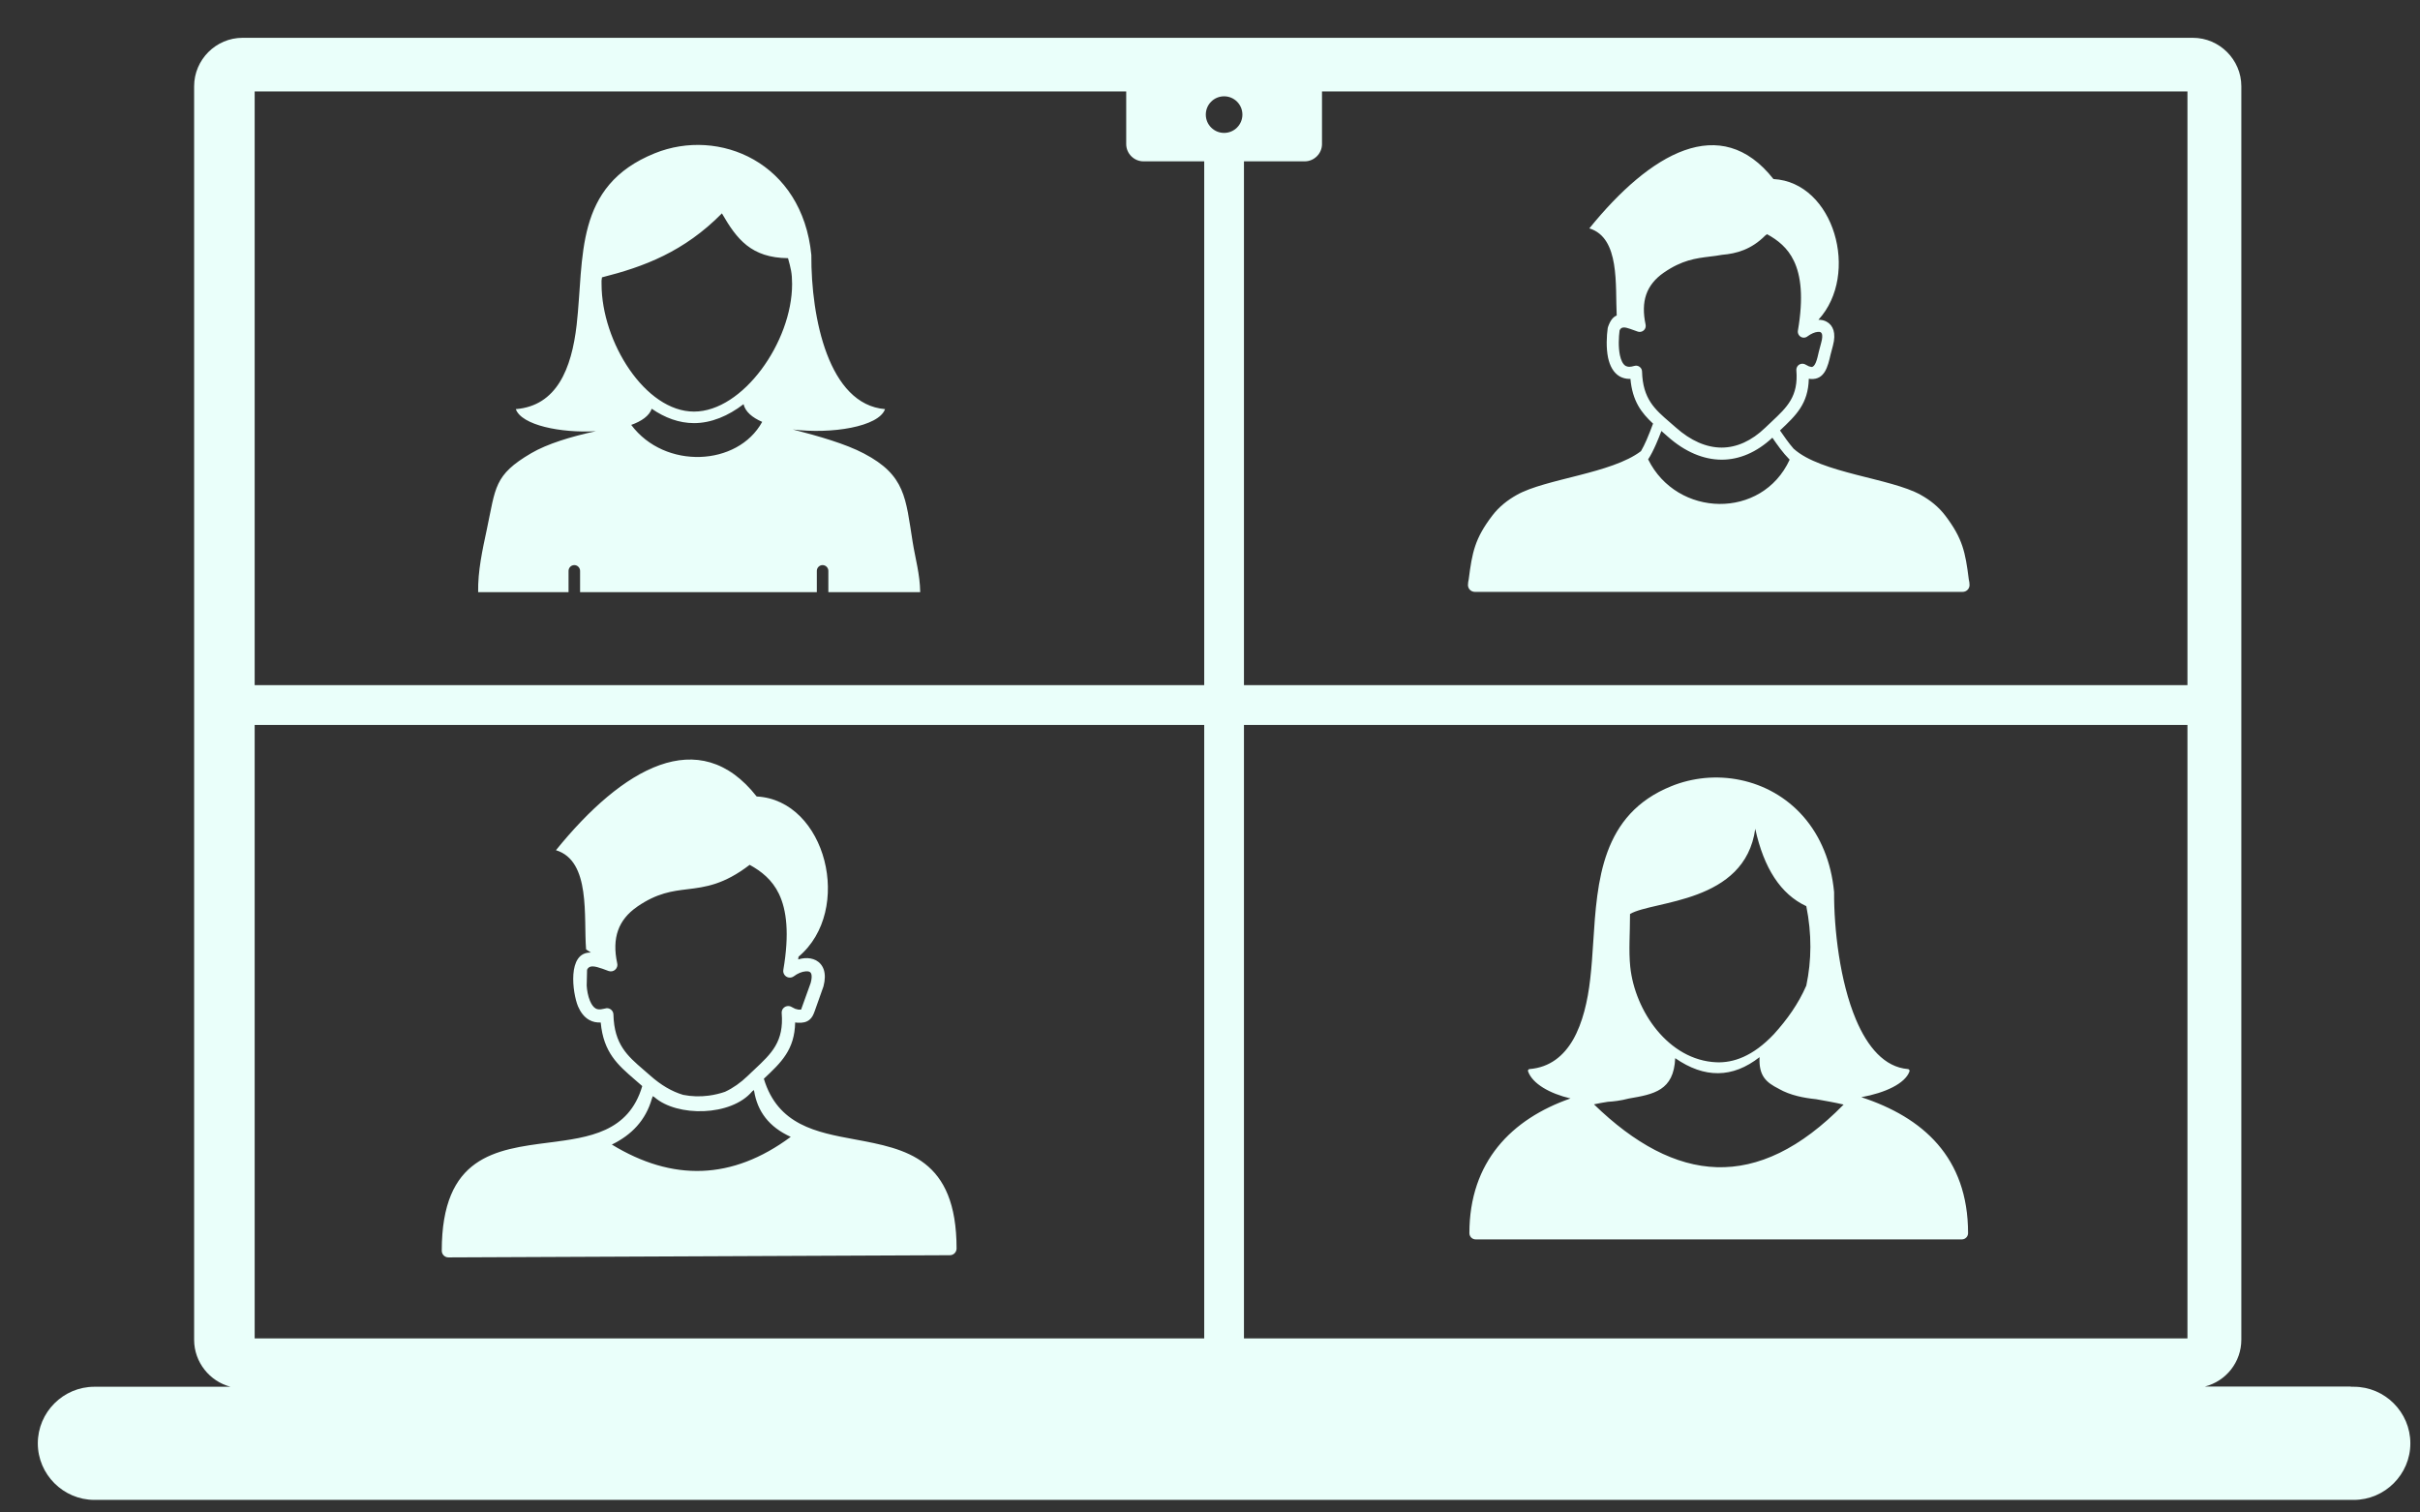 <svg xmlns="http://www.w3.org/2000/svg" width="64" height="40" viewBox="0 0 64 40" fill="none">
  <rect x="0" y="0" width="64" height="40" fill="#333333" stroke="none"/>
  <path fill-rule="evenodd" clip-rule="evenodd" d="M2.575 36.675H6.096C5.547 36.533 5.134 36.026 5.134 35.435V2.281C5.134 1.578 5.712 1 6.414 1H57.994C58.696 1 59.275 1.578 59.275 2.281V35.43C59.275 36.026 58.868 36.527 58.312 36.669H62.17V36.675H62.249C63.072 36.675 63.745 37.348 63.745 38.172C63.745 38.994 63.069 39.667 62.249 39.667H2.496C1.676 39.667 1 38.994 1 38.172C1 37.348 1.673 36.675 2.496 36.675H2.575ZM46.926 20.968C47.489 21.29 47.963 21.803 48.245 22.501C48.376 22.822 48.466 23.185 48.505 23.592C48.5 24.572 48.657 25.952 49.082 26.961C49.389 27.688 49.836 28.223 50.457 28.273C50.483 28.274 50.502 28.298 50.5 28.323L50.498 28.337C50.38 28.659 49.855 28.902 49.225 29.017C50.847 29.548 52.048 30.603 52.048 32.613C52.048 32.703 51.974 32.778 51.884 32.778H39.026C38.935 32.778 38.86 32.703 38.86 32.613C38.86 30.723 39.977 29.593 41.534 29.05C40.98 28.92 40.527 28.659 40.412 28.335C40.403 28.31 40.415 28.283 40.44 28.276L40.452 28.273C40.986 28.229 41.354 27.927 41.603 27.495C41.855 27.054 41.99 26.474 42.056 25.885C42.092 25.573 42.114 25.248 42.135 24.918C42.239 23.292 42.353 21.537 44.2 20.792C44.48 20.678 44.777 20.607 45.075 20.577C45.712 20.515 46.364 20.647 46.926 20.968ZM20.157 11.157C19.512 12.335 17.581 12.425 16.694 11.238L16.689 11.239C16.967 11.14 17.17 10.999 17.236 10.81C17.581 11.049 17.96 11.19 18.354 11.19C18.809 11.19 19.26 11 19.664 10.689C19.71 10.887 19.893 11.043 20.157 11.157ZM15.759 11.404C15.096 11.547 14.472 11.738 14.048 11.986C13.059 12.565 13.111 12.893 12.874 14.004C12.756 14.555 12.636 15.103 12.645 15.661H15.036V15.098C15.036 15.014 15.104 14.945 15.189 14.945C15.272 14.945 15.341 15.014 15.341 15.098V15.661H21.602V15.098C21.602 15.014 21.67 14.945 21.754 14.945C21.838 14.945 21.907 15.014 21.907 15.098V15.661H24.336C24.33 15.188 24.207 14.774 24.136 14.331C23.95 13.17 23.948 12.571 22.849 11.994C22.36 11.736 21.656 11.536 20.968 11.358C21.983 11.485 23.24 11.289 23.406 10.82C21.915 10.698 21.447 8.409 21.457 6.744C21.217 4.292 19.016 3.365 17.315 4.054C15.172 4.919 15.453 6.814 15.25 8.594C15.116 9.757 14.721 10.732 13.641 10.82C13.793 11.246 14.832 11.456 15.759 11.404ZM19.092 5.643C18.091 6.657 17.034 7.054 15.92 7.335C15.904 7.468 15.909 7.375 15.909 7.513C15.909 9.045 17.065 10.885 18.354 10.885C19.643 10.885 20.948 9.045 20.948 7.513C20.948 7.216 20.913 7.097 20.84 6.828C19.866 6.817 19.486 6.327 19.092 5.643ZM20.201 28.529C20.662 28.097 21.015 27.762 21.029 27.04L21.093 27.048C21.235 27.055 21.328 27.032 21.404 26.972C21.476 26.914 21.509 26.842 21.545 26.743L21.778 26.086C21.825 25.909 21.823 25.764 21.788 25.651C21.75 25.533 21.675 25.448 21.58 25.397C21.491 25.351 21.386 25.332 21.278 25.341C21.224 25.346 21.167 25.355 21.109 25.374L21.118 25.302C22.581 24.075 21.847 21.159 20.011 21.064C18.49 19.13 16.462 20.312 14.703 22.485C15.632 22.767 15.431 24.253 15.5 25.108L15.627 25.192C14.988 25.174 15.145 26.273 15.284 26.608L15.287 26.616C15.351 26.765 15.446 26.897 15.581 26.973C15.68 27.029 15.774 27.044 15.887 27.042C15.96 27.838 16.34 28.164 16.792 28.555L16.966 28.706L16.985 28.724C16.626 29.945 15.572 30.081 14.528 30.216C13.101 30.398 11.683 30.581 11.683 33.078C11.683 33.174 11.762 33.254 11.858 33.254L25.122 33.196C25.218 33.196 25.295 33.118 25.298 33.022C25.298 30.634 23.961 30.385 22.601 30.132C21.593 29.946 20.57 29.755 20.201 28.529ZM18.066 28.955C18.288 29 18.52 29.005 18.741 28.976C18.893 28.956 19.042 28.92 19.178 28.873L19.18 28.871C19.385 28.776 19.585 28.636 19.778 28.45L19.869 28.363L19.875 28.357L19.893 28.34L19.899 28.335L19.955 28.282C20.406 27.859 20.735 27.548 20.673 26.794C20.67 26.757 20.679 26.718 20.7 26.685C20.753 26.605 20.861 26.582 20.941 26.634L21.031 26.68L21.115 26.701L21.186 26.7L21.44 25.994C21.469 25.886 21.472 25.808 21.456 25.757C21.45 25.735 21.435 25.715 21.414 25.703C21.389 25.69 21.349 25.685 21.306 25.689C21.208 25.696 21.092 25.744 20.993 25.82C20.956 25.847 20.908 25.86 20.859 25.852C20.765 25.837 20.7 25.745 20.716 25.651C20.88 24.692 20.804 24.067 20.601 23.641C20.422 23.268 20.136 23.042 19.826 22.872C19.14 23.398 18.654 23.46 18.173 23.518C17.777 23.566 17.381 23.616 16.859 23.973L16.848 23.982C16.598 24.154 16.431 24.364 16.346 24.605C16.257 24.854 16.251 25.146 16.323 25.476C16.331 25.506 16.33 25.538 16.32 25.568C16.311 25.598 16.293 25.625 16.269 25.646C16.246 25.667 16.217 25.681 16.186 25.687C16.155 25.693 16.123 25.69 16.093 25.679L15.933 25.62C15.728 25.549 15.582 25.517 15.526 25.646L15.516 26.064C15.522 26.184 15.549 26.34 15.603 26.471L15.608 26.48C15.643 26.564 15.692 26.635 15.752 26.67C15.843 26.722 15.95 26.679 16.045 26.663C16.141 26.66 16.222 26.736 16.223 26.832C16.243 27.622 16.594 27.925 17.021 28.293L17.197 28.446C17.478 28.696 17.768 28.866 18.06 28.953L18.064 28.955H18.066ZM19.934 28.828L19.892 28.864C19.335 29.526 17.908 29.542 17.31 29.018L17.265 28.989L17.238 29.061C17.078 29.62 16.712 30.011 16.181 30.27C17.781 31.246 19.359 31.217 20.912 30.066C20.333 29.803 20.032 29.39 19.945 28.859L19.934 28.828ZM42.032 6.04C43.646 4.047 45.505 2.962 46.901 4.735C48.506 4.82 49.194 7.256 48.09 8.457C48.169 8.456 48.245 8.472 48.309 8.509C48.392 8.554 48.456 8.629 48.489 8.734C48.52 8.838 48.52 8.974 48.474 9.142L48.412 9.377C48.34 9.695 48.255 10.043 47.893 10.023L47.836 10.017C47.821 10.68 47.498 10.985 47.074 11.384C47.188 11.55 47.303 11.716 47.438 11.871L47.439 11.87C48.156 12.516 50.004 12.645 50.793 13.086C51.043 13.224 51.268 13.402 51.45 13.642C51.903 14.241 51.977 14.601 52.067 15.323C52.08 15.374 52.087 15.423 52.087 15.473C52.087 15.572 52.005 15.653 51.906 15.653H39.004C38.904 15.653 38.822 15.572 38.822 15.473C38.822 15.423 38.831 15.371 38.842 15.321C38.934 14.599 39.007 14.24 39.461 13.642C39.642 13.402 39.868 13.226 40.118 13.086C40.881 12.659 42.621 12.524 43.398 11.931C43.447 11.848 43.498 11.744 43.547 11.632C43.609 11.489 43.668 11.335 43.717 11.203C43.409 10.918 43.172 10.609 43.119 10.02H43.082C42.996 10.019 42.912 9.997 42.837 9.956C42.668 9.859 42.574 9.674 42.528 9.463C42.472 9.196 42.49 8.877 42.518 8.678L42.526 8.647C42.586 8.474 42.66 8.382 42.756 8.344C42.715 7.548 42.848 6.288 42.032 6.04ZM46.873 11.576C46.452 11.967 45.995 12.157 45.532 12.157C45.047 12.156 44.559 11.948 44.107 11.547L43.949 11.408L43.938 11.398C43.896 11.51 43.848 11.629 43.798 11.743C43.73 11.897 43.658 12.043 43.587 12.148C44.348 13.692 46.599 13.746 47.33 12.157C47.147 11.972 47.009 11.773 46.873 11.576ZM46.684 6.229C46.316 6.599 45.925 6.707 45.543 6.739C45.431 6.76 45.322 6.773 45.215 6.786C44.849 6.831 44.483 6.877 43.999 7.212C43.77 7.37 43.615 7.564 43.537 7.788C43.458 8.015 43.455 8.282 43.52 8.585C43.526 8.614 43.525 8.645 43.514 8.674C43.483 8.756 43.391 8.799 43.308 8.768L43.115 8.699C42.969 8.648 42.876 8.634 42.832 8.739C42.809 8.914 42.795 9.18 42.841 9.396C42.869 9.525 42.917 9.634 42.994 9.678C43.022 9.692 43.054 9.7 43.086 9.701C43.125 9.701 43.172 9.692 43.219 9.678L43.264 9.67C43.35 9.669 43.425 9.739 43.426 9.826C43.445 10.55 43.767 10.828 44.158 11.165L44.32 11.306C44.713 11.656 45.127 11.837 45.532 11.837C45.926 11.836 46.32 11.663 46.686 11.31L46.853 11.152C47.264 10.766 47.565 10.482 47.507 9.792C47.505 9.757 47.514 9.722 47.533 9.691C47.581 9.618 47.68 9.597 47.755 9.645L47.841 9.689L47.906 9.705C48.006 9.71 48.058 9.499 48.1 9.306L48.165 9.059C48.195 8.952 48.197 8.876 48.183 8.827L48.154 8.788C48.136 8.778 48.107 8.773 48.074 8.777C47.993 8.784 47.896 8.826 47.805 8.893C47.771 8.922 47.725 8.935 47.678 8.928C47.592 8.913 47.533 8.83 47.548 8.743C47.699 7.864 47.629 7.289 47.441 6.898C47.278 6.556 47.016 6.348 46.732 6.194L46.684 6.229ZM48.029 29.07C47.86 29.053 47.696 29.027 47.543 28.989C47.36 28.944 47.194 28.881 47.051 28.8L47.043 28.795C46.712 28.628 46.509 28.458 46.534 27.958C46.178 28.236 45.811 28.38 45.438 28.382C45.069 28.386 44.691 28.254 44.303 27.985C44.266 28.847 43.733 28.939 43.078 29.052L43.064 29.055C42.968 29.081 42.871 29.099 42.771 29.114C42.689 29.126 42.604 29.134 42.52 29.139C42.398 29.158 42.276 29.179 42.154 29.206C43.23 30.251 44.314 30.836 45.404 30.868C46.496 30.901 47.614 30.379 48.757 29.212C48.512 29.154 48.265 29.113 48.029 29.07ZM45.395 28.094C45.831 28.111 46.352 27.945 46.914 27.349C47.265 26.961 47.559 26.55 47.77 26.066C47.91 25.402 47.918 24.703 47.77 23.965C47.091 23.649 46.647 22.958 46.42 21.919C46.148 23.897 43.719 23.812 43.108 24.172C43.108 24.7 43.07 25.135 43.114 25.567C43.235 26.732 44.12 28.04 45.395 28.094ZM34.962 2.418V3.811C34.962 4.06 34.755 4.267 34.505 4.267H32.898V18.12H57.85V2.418H34.962ZM31.847 4.267H30.241C29.991 4.267 29.784 4.061 29.784 3.81V2.418H6.735V18.12H31.847V4.267ZM32.373 2.547C32.64 2.547 32.857 2.763 32.857 3.031C32.857 3.298 32.64 3.515 32.373 3.515C32.105 3.515 31.889 3.298 31.889 3.031C31.889 2.763 32.105 2.547 32.373 2.547ZM57.85 19.172H32.898V35.396H57.85V19.172ZM31.847 35.396V19.172H6.735V35.396H31.847Z" fill="#EAFFFA"/>
</svg>
